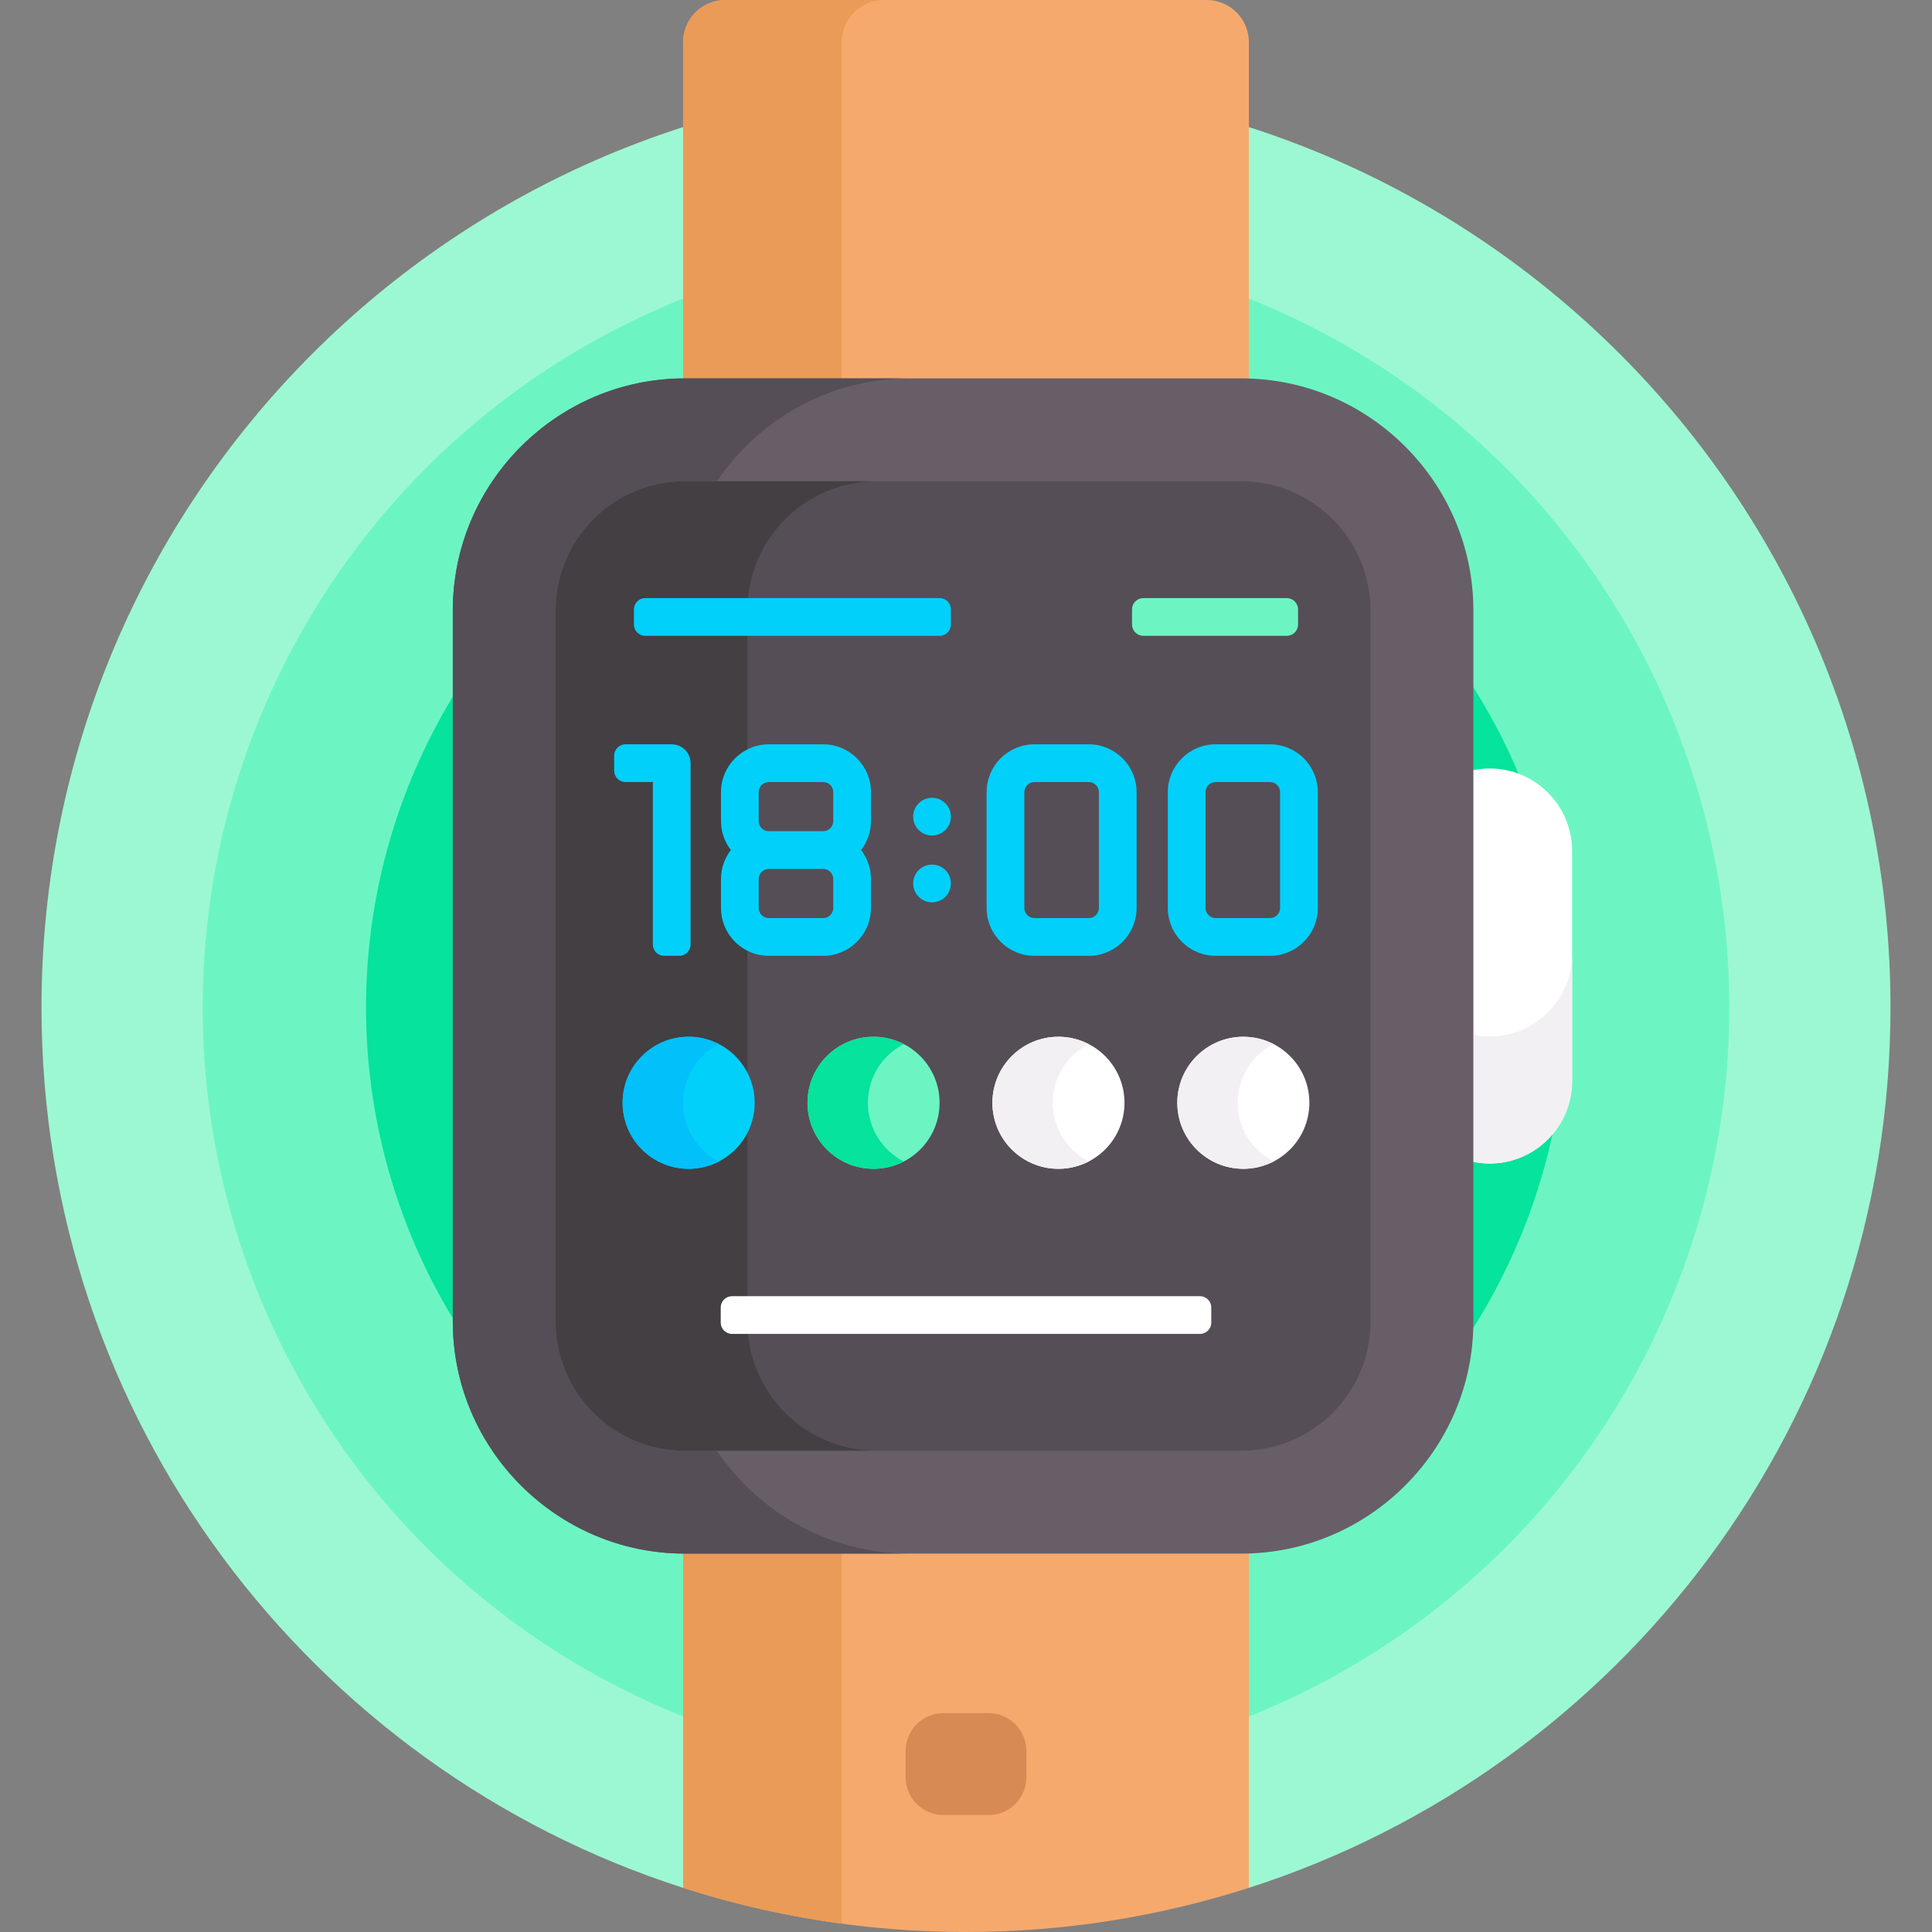 <svg id="Capa_1" enable-background="new 0 0 512 512" height="512" viewBox="0 0 512 512" width="512" xmlns="http://www.w3.org/2000/svg"><rect x="0" y="0" width="512" height="512" fill="#808080" stroke="none"/><g><path d="m256 22c-135.31 0-245 109.69-245 245 0 109.159 71.396 201.628 170.032 233.3l1-1.195v-87.385h146.96c.326 0 .651-.007.976-.016v87.401l1 1.195c98.636-31.672 170.032-124.141 170.032-233.3 0-135.31-109.69-245-245-245z" fill="#9cf8d2"/><g><circle cx="256" cy="267" fill="#6cf5c2" r="202.281"/></g><g><circle cx="256" cy="267" fill="#05e39c" r="159"/></g><path d="m394.811 203.653c-1.845 0-3.637.234-5.351.67v103.354c1.714.437 3.506.67 5.351.67 11.996 0 21.811-9.815 21.811-21.811v-61.072c.001-11.996-9.814-21.811-21.811-21.811z" fill="#fff"/><g><path d="m394.811 274.694c-1.489 0-2.944-.152-4.351-.44v33.653c1.407.288 2.862.44 4.351.44 11.996 0 21.811-9.815 21.811-21.811v-33.653c.001 11.996-9.814 21.811-21.811 21.811z" fill="#f3f0f3"/></g><g fill="#f6a96c"><path d="m328.992 410.72h-147.524c-.146 0-.29-.01-.436-.011v89.591c23.63 7.587 48.817 11.7 74.968 11.7s51.338-4.113 74.968-11.7v-89.63c-.658.021-1.313.05-1.976.05z"/><path d="m181.468 101.28h147.524c.662 0 1.318.029 1.975.05v-90.141c0-6.18-5.01-11.189-11.189-11.189h-127.556c-6.18 0-11.189 5.01-11.189 11.189v90.102c.145-.001.289-.011.435-.011z"/></g><g fill="#ea9b58"><path d="m181.468 101.28h41.597v-90.091c0-6.18 5.01-11.189 11.189-11.189h-42.032c-6.18 0-11.189 5.01-11.189 11.189v90.102c.145-.001.289-.011.435-.011z"/><path d="m181.468 410.72c-.146 0-.29-.01-.436-.011v89.591c13.536 4.346 27.586 7.547 42.032 9.493v-99.073z"/></g><g><path d="m328.992 411.72h-147.524c-33.808 0-61.468-27.661-61.468-61.468v-188.503c0-33.808 27.661-61.468 61.468-61.468h147.524c33.808 0 61.468 27.661 61.468 61.468v188.503c0 33.807-27.66 61.468-61.468 61.468z" fill="#685e68"/></g><path d="m190.009 384.456h-8.541c-18.86 0-34.204-15.344-34.204-34.204v-188.503c0-18.86 15.344-34.204 34.204-34.204h8.541c11.066-16.413 29.826-27.264 50.999-27.264h-59.54c-33.808 0-61.468 27.661-61.468 61.468v188.503c0 33.807 27.661 61.468 61.468 61.468h59.54c-21.173 0-39.932-10.851-50.999-27.264z" fill="#554e56"/><g><path d="m181.468 384.456c-18.86 0-34.204-15.344-34.204-34.204v-188.503c0-18.86 15.344-34.204 34.204-34.204h147.524c18.86 0 34.204 15.344 34.204 34.204v188.503c0 18.86-15.344 34.204-34.204 34.204z" fill="#554e56"/></g><g><path d="m198.068 350.251v-188.502c0-18.86 15.344-34.204 34.204-34.204h-50.804c-18.86 0-34.204 15.344-34.204 34.204v188.503c0 18.86 15.344 34.204 34.204 34.204h50.804c-18.86 0-34.204-15.344-34.204-34.205z" fill="#433f43"/></g><g><g><path d="m318 353.5h-124c-1.657 0-3-1.343-3-3v-4c0-1.657 1.343-3 3-3h124c1.657 0 3 1.343 3 3v4c0 1.657-1.343 3-3 3z" fill="#fff"/></g></g><g><g fill="#01d0fb"><path d="m288.54 197.25h-14.403c-6.989 0-12.676 5.686-12.676 12.675v30.701c0 6.989 5.687 12.675 12.676 12.675h14.403c6.989 0 12.675-5.686 12.675-12.675v-30.701c0-6.989-5.686-12.675-12.675-12.675zm2.675 43.376c0 1.475-1.2 2.675-2.675 2.675h-14.403c-1.476 0-2.676-1.2-2.676-2.675v-30.701c0-1.475 1.2-2.675 2.676-2.675h14.403c1.475 0 2.675 1.2 2.675 2.675z"/><path d="m336.562 197.25h-14.403c-6.989 0-12.675 5.686-12.675 12.675v30.701c0 6.989 5.686 12.675 12.675 12.675h14.403c6.989 0 12.676-5.686 12.676-12.675v-30.701c0-6.989-5.686-12.675-12.676-12.675zm2.676 43.376c0 1.475-1.2 2.675-2.676 2.675h-14.403c-1.475 0-2.675-1.2-2.675-2.675v-30.701c0-1.475 1.2-2.675 2.675-2.675h14.403c1.476 0 2.676 1.2 2.676 2.675z"/><path d="m178.012 197.25h-12.25c-1.657 0-3 1.343-3 3v4c0 1.657 1.343 3 3 3h7.25v43.052c0 1.657 1.343 3 3 3h4c1.657 0 3-1.343 3-3v-48.052c0-2.761-2.239-5-5-5z"/><path d="m218.145 197.25h-14.403c-6.989 0-12.675 5.686-12.675 12.675v7.675c0 2.886.981 5.542 2.612 7.675-1.631 2.133-2.612 4.789-2.612 7.675v7.675c0 6.989 5.686 12.675 12.675 12.675h14.403c6.989 0 12.675-5.686 12.675-12.675v-7.675c0-2.886-.981-5.542-2.612-7.675 1.631-2.133 2.612-4.789 2.612-7.675v-7.675c0-6.989-5.686-12.675-12.675-12.675zm2.675 43.376c0 1.475-1.2 2.675-2.675 2.675h-14.403c-1.475 0-2.675-1.2-2.675-2.675v-7.675c0-1.475 1.2-2.675 2.675-2.675h14.403c1.475 0 2.675 1.2 2.675 2.675zm0-23.025c0 1.475-1.2 2.675-2.675 2.675h-14.403c-1.475 0-2.675-1.2-2.675-2.675v-7.675c0-1.475 1.2-2.675 2.675-2.675h14.403c1.475 0 2.675 1.2 2.675 2.675z"/><circle cx="247" cy="216.422" r="5"/><circle cx="247" cy="234.129" r="5"/></g><g><g><circle cx="182.5" cy="292.25" fill="#01d0fb" r="17.5"/></g><path d="m181 292.25c0-6.78 3.862-12.646 9.5-15.552-2.399-1.237-5.115-1.948-8-1.948-9.665 0-17.5 7.835-17.5 17.5s7.835 17.5 17.5 17.5c2.885 0 5.601-.711 8-1.948-5.638-2.906-9.5-8.772-9.5-15.552z" fill="#01c0fa"/><g><circle cx="231.5" cy="292.25" fill="#6cf5c2" r="17.5"/></g><path d="m230 292.25c0-6.78 3.862-12.646 9.5-15.552-2.399-1.237-5.115-1.948-8-1.948-9.665 0-17.5 7.835-17.5 17.5s7.835 17.5 17.5 17.5c2.885 0 5.601-.711 8-1.948-5.638-2.906-9.5-8.772-9.5-15.552z" fill="#05e39c"/><g><circle cx="280.5" cy="292.25" fill="#fff" r="17.5"/></g><path d="m279 292.25c0-6.78 3.862-12.646 9.5-15.552-2.399-1.237-5.115-1.948-8-1.948-9.665 0-17.5 7.835-17.5 17.5s7.835 17.5 17.5 17.5c2.885 0 5.601-.711 8-1.948-5.638-2.906-9.5-8.772-9.5-15.552z" fill="#f3f0f3"/><g><circle cx="329.5" cy="292.25" fill="#fff" r="17.5"/></g><path d="m328 292.25c0-6.78 3.862-12.646 9.5-15.552-2.399-1.237-5.115-1.948-8-1.948-9.665 0-17.5 7.835-17.5 17.5s7.835 17.5 17.5 17.5c2.885 0 5.601-.711 8-1.948-5.638-2.906-9.5-8.772-9.5-15.552z" fill="#f3f0f3"/></g></g><g><path d="m249 168.5h-78c-1.657 0-3-1.343-3-3v-4c0-1.657 1.343-3 3-3h78c1.657 0 3 1.343 3 3v4c0 1.657-1.343 3-3 3z" fill="#01d0fb"/></g><g><path d="m341 168.5h-38c-1.657 0-3-1.343-3-3v-4c0-1.657 1.343-3 3-3h38c1.657 0 3 1.343 3 3v4c0 1.657-1.343 3-3 3z" fill="#6cf5c2"/></g><g><path d="m262 481h-12c-5.523 0-10-4.477-10-10v-7c0-5.523 4.477-10 10-10h12c5.523 0 10 4.477 10 10v7c0 5.523-4.477 10-10 10z" fill="#d88a55"/></g></g></svg>